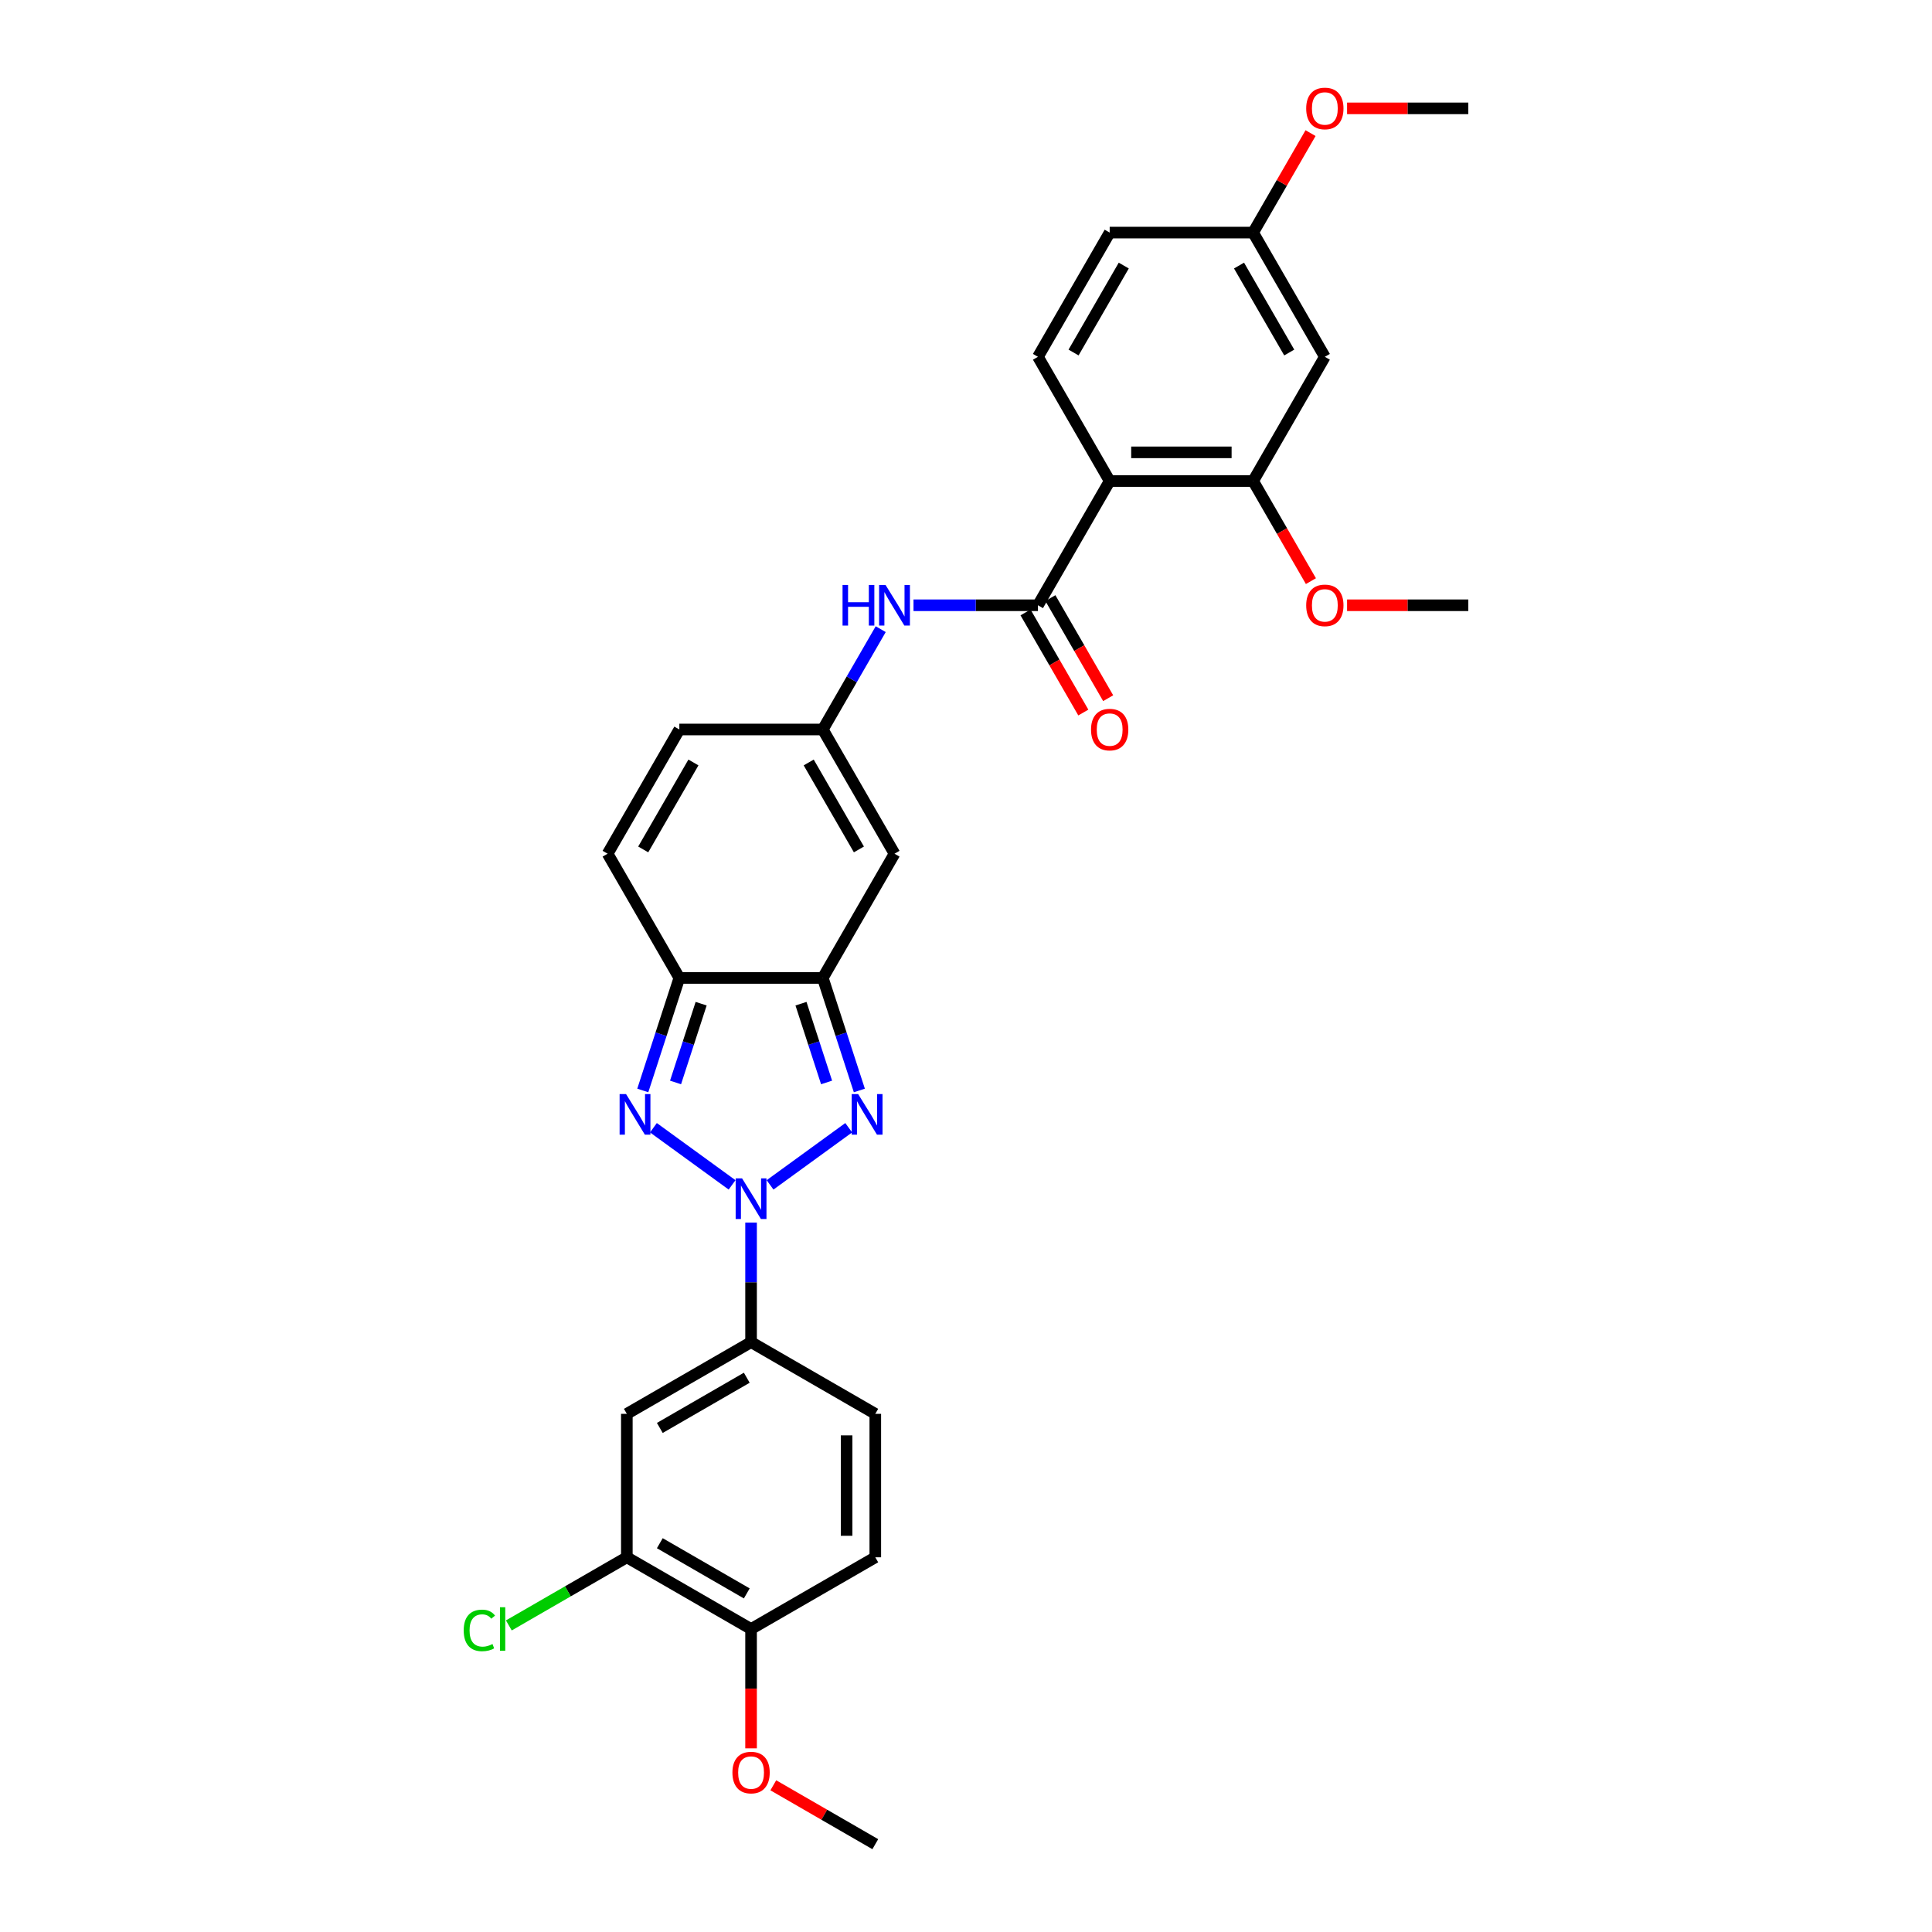 <?xml version='1.0' encoding='iso-8859-1'?>
<svg version='1.1' baseProfile='full'
              xmlns='http://www.w3.org/2000/svg'
                      xmlns:rdkit='http://www.rdkit.org/xml'
                      xmlns:xlink='http://www.w3.org/1999/xlink'
                  xml:space='preserve'
width='1000px' height='1000px' viewBox='0 0 1000 1000'>
<!-- END OF HEADER -->
<rect style='opacity:1.0;fill:#FFFFFF;stroke:none' width='1000' height='1000' x='0' y='0'> </rect>
<path class='bond-0' d='M 398.581,613.294 L 439.291,583.716' style='fill:none;fill-rule:evenodd;stroke:#0000FF;stroke-width:6px;stroke-linecap:butt;stroke-linejoin:miter;stroke-opacity:1' />
<path class='bond-1' d='M 378.921,613.294 L 338.211,583.716' style='fill:none;fill-rule:evenodd;stroke:#0000FF;stroke-width:6px;stroke-linecap:butt;stroke-linejoin:miter;stroke-opacity:1' />
<path class='bond-8' d='M 388.751,632.806 L 388.751,663.744' style='fill:none;fill-rule:evenodd;stroke:#0000FF;stroke-width:6px;stroke-linecap:butt;stroke-linejoin:miter;stroke-opacity:1' />
<path class='bond-8' d='M 388.751,663.744 L 388.751,694.683' style='fill:none;fill-rule:evenodd;stroke:#000000;stroke-width:6px;stroke-linecap:butt;stroke-linejoin:miter;stroke-opacity:1' />
<path class='bond-2' d='M 444.798,564.426 L 435.336,535.304' style='fill:none;fill-rule:evenodd;stroke:#0000FF;stroke-width:6px;stroke-linecap:butt;stroke-linejoin:miter;stroke-opacity:1' />
<path class='bond-2' d='M 435.336,535.304 L 425.874,506.182' style='fill:none;fill-rule:evenodd;stroke:#000000;stroke-width:6px;stroke-linecap:butt;stroke-linejoin:miter;stroke-opacity:1' />
<path class='bond-2' d='M 427.837,560.278 L 421.214,539.893' style='fill:none;fill-rule:evenodd;stroke:#0000FF;stroke-width:6px;stroke-linecap:butt;stroke-linejoin:miter;stroke-opacity:1' />
<path class='bond-2' d='M 421.214,539.893 L 414.59,519.508' style='fill:none;fill-rule:evenodd;stroke:#000000;stroke-width:6px;stroke-linecap:butt;stroke-linejoin:miter;stroke-opacity:1' />
<path class='bond-3' d='M 332.703,564.426 L 342.165,535.304' style='fill:none;fill-rule:evenodd;stroke:#0000FF;stroke-width:6px;stroke-linecap:butt;stroke-linejoin:miter;stroke-opacity:1' />
<path class='bond-3' d='M 342.165,535.304 L 351.628,506.182' style='fill:none;fill-rule:evenodd;stroke:#000000;stroke-width:6px;stroke-linecap:butt;stroke-linejoin:miter;stroke-opacity:1' />
<path class='bond-3' d='M 349.664,560.278 L 356.288,539.893' style='fill:none;fill-rule:evenodd;stroke:#0000FF;stroke-width:6px;stroke-linecap:butt;stroke-linejoin:miter;stroke-opacity:1' />
<path class='bond-3' d='M 356.288,539.893 L 362.911,519.508' style='fill:none;fill-rule:evenodd;stroke:#000000;stroke-width:6px;stroke-linecap:butt;stroke-linejoin:miter;stroke-opacity:1' />
<path class='bond-6' d='M 425.874,506.182 L 462.997,441.883' style='fill:none;fill-rule:evenodd;stroke:#000000;stroke-width:6px;stroke-linecap:butt;stroke-linejoin:miter;stroke-opacity:1' />
<path class='bond-30' d='M 425.874,506.182 L 351.628,506.182' style='fill:none;fill-rule:evenodd;stroke:#000000;stroke-width:6px;stroke-linecap:butt;stroke-linejoin:miter;stroke-opacity:1' />
<path class='bond-11' d='M 351.628,506.182 L 314.504,441.883' style='fill:none;fill-rule:evenodd;stroke:#000000;stroke-width:6px;stroke-linecap:butt;stroke-linejoin:miter;stroke-opacity:1' />
<path class='bond-4' d='M 574.367,248.985 L 537.244,313.284' style='fill:none;fill-rule:evenodd;stroke:#000000;stroke-width:6px;stroke-linecap:butt;stroke-linejoin:miter;stroke-opacity:1' />
<path class='bond-9' d='M 574.367,248.985 L 648.614,248.985' style='fill:none;fill-rule:evenodd;stroke:#000000;stroke-width:6px;stroke-linecap:butt;stroke-linejoin:miter;stroke-opacity:1' />
<path class='bond-9' d='M 585.504,234.136 L 637.477,234.136' style='fill:none;fill-rule:evenodd;stroke:#000000;stroke-width:6px;stroke-linecap:butt;stroke-linejoin:miter;stroke-opacity:1' />
<path class='bond-15' d='M 574.367,248.985 L 537.244,184.685' style='fill:none;fill-rule:evenodd;stroke:#000000;stroke-width:6px;stroke-linecap:butt;stroke-linejoin:miter;stroke-opacity:1' />
<path class='bond-5' d='M 537.244,313.284 L 505.036,313.284' style='fill:none;fill-rule:evenodd;stroke:#000000;stroke-width:6px;stroke-linecap:butt;stroke-linejoin:miter;stroke-opacity:1' />
<path class='bond-5' d='M 505.036,313.284 L 472.828,313.284' style='fill:none;fill-rule:evenodd;stroke:#0000FF;stroke-width:6px;stroke-linecap:butt;stroke-linejoin:miter;stroke-opacity:1' />
<path class='bond-17' d='M 530.814,316.997 L 545.771,342.902' style='fill:none;fill-rule:evenodd;stroke:#000000;stroke-width:6px;stroke-linecap:butt;stroke-linejoin:miter;stroke-opacity:1' />
<path class='bond-17' d='M 545.771,342.902 L 560.727,368.808' style='fill:none;fill-rule:evenodd;stroke:#FF0000;stroke-width:6px;stroke-linecap:butt;stroke-linejoin:miter;stroke-opacity:1' />
<path class='bond-17' d='M 543.674,309.572 L 558.63,335.477' style='fill:none;fill-rule:evenodd;stroke:#000000;stroke-width:6px;stroke-linecap:butt;stroke-linejoin:miter;stroke-opacity:1' />
<path class='bond-17' d='M 558.63,335.477 L 573.587,361.383' style='fill:none;fill-rule:evenodd;stroke:#FF0000;stroke-width:6px;stroke-linecap:butt;stroke-linejoin:miter;stroke-opacity:1' />
<path class='bond-7' d='M 462.997,441.883 L 425.874,377.584' style='fill:none;fill-rule:evenodd;stroke:#000000;stroke-width:6px;stroke-linecap:butt;stroke-linejoin:miter;stroke-opacity:1' />
<path class='bond-7' d='M 444.569,439.663 L 418.583,394.653' style='fill:none;fill-rule:evenodd;stroke:#000000;stroke-width:6px;stroke-linecap:butt;stroke-linejoin:miter;stroke-opacity:1' />
<path class='bond-10' d='M 425.874,377.584 L 440.865,351.619' style='fill:none;fill-rule:evenodd;stroke:#000000;stroke-width:6px;stroke-linecap:butt;stroke-linejoin:miter;stroke-opacity:1' />
<path class='bond-10' d='M 440.865,351.619 L 455.856,325.654' style='fill:none;fill-rule:evenodd;stroke:#0000FF;stroke-width:6px;stroke-linecap:butt;stroke-linejoin:miter;stroke-opacity:1' />
<path class='bond-32' d='M 425.874,377.584 L 351.628,377.584' style='fill:none;fill-rule:evenodd;stroke:#000000;stroke-width:6px;stroke-linecap:butt;stroke-linejoin:miter;stroke-opacity:1' />
<path class='bond-12' d='M 388.751,694.683 L 324.451,731.806' style='fill:none;fill-rule:evenodd;stroke:#000000;stroke-width:6px;stroke-linecap:butt;stroke-linejoin:miter;stroke-opacity:1' />
<path class='bond-12' d='M 386.531,713.111 L 341.521,739.097' style='fill:none;fill-rule:evenodd;stroke:#000000;stroke-width:6px;stroke-linecap:butt;stroke-linejoin:miter;stroke-opacity:1' />
<path class='bond-19' d='M 388.751,694.683 L 453.05,731.806' style='fill:none;fill-rule:evenodd;stroke:#000000;stroke-width:6px;stroke-linecap:butt;stroke-linejoin:miter;stroke-opacity:1' />
<path class='bond-16' d='M 648.614,248.985 L 685.737,184.685' style='fill:none;fill-rule:evenodd;stroke:#000000;stroke-width:6px;stroke-linecap:butt;stroke-linejoin:miter;stroke-opacity:1' />
<path class='bond-24' d='M 648.614,248.985 L 663.57,274.89' style='fill:none;fill-rule:evenodd;stroke:#000000;stroke-width:6px;stroke-linecap:butt;stroke-linejoin:miter;stroke-opacity:1' />
<path class='bond-24' d='M 663.57,274.89 L 678.527,300.796' style='fill:none;fill-rule:evenodd;stroke:#FF0000;stroke-width:6px;stroke-linecap:butt;stroke-linejoin:miter;stroke-opacity:1' />
<path class='bond-14' d='M 314.504,441.883 L 351.628,377.584' style='fill:none;fill-rule:evenodd;stroke:#000000;stroke-width:6px;stroke-linecap:butt;stroke-linejoin:miter;stroke-opacity:1' />
<path class='bond-14' d='M 332.933,439.663 L 358.919,394.653' style='fill:none;fill-rule:evenodd;stroke:#000000;stroke-width:6px;stroke-linecap:butt;stroke-linejoin:miter;stroke-opacity:1' />
<path class='bond-13' d='M 324.451,731.806 L 324.451,806.052' style='fill:none;fill-rule:evenodd;stroke:#000000;stroke-width:6px;stroke-linecap:butt;stroke-linejoin:miter;stroke-opacity:1' />
<path class='bond-22' d='M 324.451,806.052 L 293.913,823.684' style='fill:none;fill-rule:evenodd;stroke:#000000;stroke-width:6px;stroke-linecap:butt;stroke-linejoin:miter;stroke-opacity:1' />
<path class='bond-22' d='M 293.913,823.684 L 263.374,841.315' style='fill:none;fill-rule:evenodd;stroke:#00CC00;stroke-width:6px;stroke-linecap:butt;stroke-linejoin:miter;stroke-opacity:1' />
<path class='bond-31' d='M 324.451,806.052 L 388.751,843.176' style='fill:none;fill-rule:evenodd;stroke:#000000;stroke-width:6px;stroke-linecap:butt;stroke-linejoin:miter;stroke-opacity:1' />
<path class='bond-31' d='M 341.521,798.761 L 386.531,824.747' style='fill:none;fill-rule:evenodd;stroke:#000000;stroke-width:6px;stroke-linecap:butt;stroke-linejoin:miter;stroke-opacity:1' />
<path class='bond-23' d='M 537.244,184.685 L 574.367,120.386' style='fill:none;fill-rule:evenodd;stroke:#000000;stroke-width:6px;stroke-linecap:butt;stroke-linejoin:miter;stroke-opacity:1' />
<path class='bond-23' d='M 555.672,182.465 L 581.659,137.456' style='fill:none;fill-rule:evenodd;stroke:#000000;stroke-width:6px;stroke-linecap:butt;stroke-linejoin:miter;stroke-opacity:1' />
<path class='bond-33' d='M 685.737,184.685 L 648.614,120.386' style='fill:none;fill-rule:evenodd;stroke:#000000;stroke-width:6px;stroke-linecap:butt;stroke-linejoin:miter;stroke-opacity:1' />
<path class='bond-33' d='M 667.309,182.465 L 641.322,137.456' style='fill:none;fill-rule:evenodd;stroke:#000000;stroke-width:6px;stroke-linecap:butt;stroke-linejoin:miter;stroke-opacity:1' />
<path class='bond-18' d='M 388.751,843.176 L 453.05,806.052' style='fill:none;fill-rule:evenodd;stroke:#000000;stroke-width:6px;stroke-linecap:butt;stroke-linejoin:miter;stroke-opacity:1' />
<path class='bond-25' d='M 388.751,843.176 L 388.751,874.055' style='fill:none;fill-rule:evenodd;stroke:#000000;stroke-width:6px;stroke-linecap:butt;stroke-linejoin:miter;stroke-opacity:1' />
<path class='bond-25' d='M 388.751,874.055 L 388.751,904.934' style='fill:none;fill-rule:evenodd;stroke:#FF0000;stroke-width:6px;stroke-linecap:butt;stroke-linejoin:miter;stroke-opacity:1' />
<path class='bond-20' d='M 453.05,731.806 L 453.05,806.052' style='fill:none;fill-rule:evenodd;stroke:#000000;stroke-width:6px;stroke-linecap:butt;stroke-linejoin:miter;stroke-opacity:1' />
<path class='bond-20' d='M 438.201,742.943 L 438.201,794.915' style='fill:none;fill-rule:evenodd;stroke:#000000;stroke-width:6px;stroke-linecap:butt;stroke-linejoin:miter;stroke-opacity:1' />
<path class='bond-21' d='M 648.614,120.386 L 574.367,120.386' style='fill:none;fill-rule:evenodd;stroke:#000000;stroke-width:6px;stroke-linecap:butt;stroke-linejoin:miter;stroke-opacity:1' />
<path class='bond-26' d='M 648.614,120.386 L 663.476,94.644' style='fill:none;fill-rule:evenodd;stroke:#000000;stroke-width:6px;stroke-linecap:butt;stroke-linejoin:miter;stroke-opacity:1' />
<path class='bond-26' d='M 663.476,94.644 L 678.338,68.902' style='fill:none;fill-rule:evenodd;stroke:#FF0000;stroke-width:6px;stroke-linecap:butt;stroke-linejoin:miter;stroke-opacity:1' />
<path class='bond-27' d='M 697.245,313.284 L 728.614,313.284' style='fill:none;fill-rule:evenodd;stroke:#FF0000;stroke-width:6px;stroke-linecap:butt;stroke-linejoin:miter;stroke-opacity:1' />
<path class='bond-27' d='M 728.614,313.284 L 759.984,313.284' style='fill:none;fill-rule:evenodd;stroke:#000000;stroke-width:6px;stroke-linecap:butt;stroke-linejoin:miter;stroke-opacity:1' />
<path class='bond-28' d='M 400.259,924.066 L 426.655,939.306' style='fill:none;fill-rule:evenodd;stroke:#FF0000;stroke-width:6px;stroke-linecap:butt;stroke-linejoin:miter;stroke-opacity:1' />
<path class='bond-28' d='M 426.655,939.306 L 453.05,954.545' style='fill:none;fill-rule:evenodd;stroke:#000000;stroke-width:6px;stroke-linecap:butt;stroke-linejoin:miter;stroke-opacity:1' />
<path class='bond-29' d='M 697.245,56.087 L 728.614,56.087' style='fill:none;fill-rule:evenodd;stroke:#FF0000;stroke-width:6px;stroke-linecap:butt;stroke-linejoin:miter;stroke-opacity:1' />
<path class='bond-29' d='M 728.614,56.087 L 759.984,56.087' style='fill:none;fill-rule:evenodd;stroke:#000000;stroke-width:6px;stroke-linecap:butt;stroke-linejoin:miter;stroke-opacity:1' />
<path  class='atom-0' d='M 384.103 609.923
L 390.993 621.06
Q 391.676 622.159, 392.775 624.148
Q 393.874 626.138, 393.933 626.257
L 393.933 609.923
L 396.725 609.923
L 396.725 630.949
L 393.844 630.949
L 386.449 618.773
Q 385.588 617.347, 384.667 615.714
Q 383.776 614.081, 383.509 613.576
L 383.509 630.949
L 380.777 630.949
L 380.777 609.923
L 384.103 609.923
' fill='#0000FF'/>
<path  class='atom-1' d='M 444.17 566.282
L 451.06 577.419
Q 451.743 578.518, 452.842 580.507
Q 453.941 582.497, 454 582.616
L 454 566.282
L 456.792 566.282
L 456.792 587.308
L 453.911 587.308
L 446.516 575.132
Q 445.655 573.706, 444.734 572.073
Q 443.843 570.44, 443.576 569.935
L 443.576 587.308
L 440.844 587.308
L 440.844 566.282
L 444.17 566.282
' fill='#0000FF'/>
<path  class='atom-2' d='M 324.036 566.282
L 330.926 577.419
Q 331.609 578.518, 332.708 580.507
Q 333.807 582.497, 333.867 582.616
L 333.867 566.282
L 336.658 566.282
L 336.658 587.308
L 333.777 587.308
L 326.383 575.132
Q 325.521 573.706, 324.601 572.073
Q 323.71 570.44, 323.442 569.935
L 323.442 587.308
L 320.71 587.308
L 320.71 566.282
L 324.036 566.282
' fill='#0000FF'/>
<path  class='atom-11' d='M 436.105 302.771
L 438.956 302.771
L 438.956 311.71
L 449.707 311.71
L 449.707 302.771
L 452.558 302.771
L 452.558 323.798
L 449.707 323.798
L 449.707 314.086
L 438.956 314.086
L 438.956 323.798
L 436.105 323.798
L 436.105 302.771
' fill='#0000FF'/>
<path  class='atom-11' d='M 458.35 302.771
L 465.24 313.908
Q 465.923 315.007, 467.022 316.997
Q 468.12 318.986, 468.18 319.105
L 468.18 302.771
L 470.971 302.771
L 470.971 323.798
L 468.091 323.798
L 460.696 311.621
Q 459.835 310.196, 458.914 308.562
Q 458.023 306.929, 457.756 306.424
L 457.756 323.798
L 455.023 323.798
L 455.023 302.771
L 458.35 302.771
' fill='#0000FF'/>
<path  class='atom-18' d='M 564.715 377.643
Q 564.715 372.594, 567.21 369.773
Q 569.705 366.951, 574.367 366.951
Q 579.03 366.951, 581.525 369.773
Q 584.019 372.594, 584.019 377.643
Q 584.019 382.751, 581.495 385.662
Q 578.971 388.542, 574.367 388.542
Q 569.734 388.542, 567.21 385.662
Q 564.715 382.781, 564.715 377.643
M 574.367 386.166
Q 577.575 386.166, 579.297 384.028
Q 581.049 381.86, 581.049 377.643
Q 581.049 373.515, 579.297 371.436
Q 577.575 369.327, 574.367 369.327
Q 571.16 369.327, 569.408 371.406
Q 567.685 373.485, 567.685 377.643
Q 567.685 381.89, 569.408 384.028
Q 571.16 386.166, 574.367 386.166
' fill='#FF0000'/>
<path  class='atom-23' d='M 240.016 843.903
Q 240.016 838.676, 242.452 835.944
Q 244.917 833.182, 249.579 833.182
Q 253.915 833.182, 256.232 836.241
L 254.272 837.845
Q 252.579 835.617, 249.579 835.617
Q 246.402 835.617, 244.709 837.756
Q 243.046 839.864, 243.046 843.903
Q 243.046 848.061, 244.768 850.199
Q 246.52 852.338, 249.906 852.338
Q 252.223 852.338, 254.925 850.942
L 255.757 853.169
Q 254.658 853.882, 252.995 854.298
Q 251.332 854.714, 249.49 854.714
Q 244.917 854.714, 242.452 851.922
Q 240.016 849.13, 240.016 843.903
' fill='#00CC00'/>
<path  class='atom-23' d='M 258.786 831.905
L 261.518 831.905
L 261.518 854.446
L 258.786 854.446
L 258.786 831.905
' fill='#00CC00'/>
<path  class='atom-25' d='M 676.085 313.344
Q 676.085 308.295, 678.58 305.473
Q 681.074 302.652, 685.737 302.652
Q 690.4 302.652, 692.894 305.473
Q 695.389 308.295, 695.389 313.344
Q 695.389 318.452, 692.865 321.362
Q 690.34 324.243, 685.737 324.243
Q 681.104 324.243, 678.58 321.362
Q 676.085 318.481, 676.085 313.344
M 685.737 321.867
Q 688.944 321.867, 690.667 319.729
Q 692.419 317.561, 692.419 313.344
Q 692.419 309.215, 690.667 307.137
Q 688.944 305.028, 685.737 305.028
Q 682.53 305.028, 680.777 307.107
Q 679.055 309.186, 679.055 313.344
Q 679.055 317.59, 680.777 319.729
Q 682.53 321.867, 685.737 321.867
' fill='#FF0000'/>
<path  class='atom-26' d='M 379.099 917.482
Q 379.099 912.433, 381.594 909.611
Q 384.088 906.79, 388.751 906.79
Q 393.414 906.79, 395.908 909.611
Q 398.403 912.433, 398.403 917.482
Q 398.403 922.59, 395.879 925.5
Q 393.354 928.381, 388.751 928.381
Q 384.118 928.381, 381.594 925.5
Q 379.099 922.619, 379.099 917.482
M 388.751 926.005
Q 391.958 926.005, 393.681 923.867
Q 395.433 921.699, 395.433 917.482
Q 395.433 913.353, 393.681 911.275
Q 391.958 909.166, 388.751 909.166
Q 385.543 909.166, 383.791 911.245
Q 382.069 913.324, 382.069 917.482
Q 382.069 921.728, 383.791 923.867
Q 385.543 926.005, 388.751 926.005
' fill='#FF0000'/>
<path  class='atom-27' d='M 676.085 56.146
Q 676.085 51.097, 678.58 48.276
Q 681.074 45.455, 685.737 45.455
Q 690.4 45.455, 692.894 48.276
Q 695.389 51.097, 695.389 56.146
Q 695.389 61.254, 692.865 64.165
Q 690.34 67.045, 685.737 67.045
Q 681.104 67.045, 678.58 64.165
Q 676.085 61.284, 676.085 56.146
M 685.737 64.669
Q 688.944 64.669, 690.667 62.531
Q 692.419 60.363, 692.419 56.146
Q 692.419 52.018, 690.667 49.939
Q 688.944 47.83, 685.737 47.83
Q 682.53 47.83, 680.777 49.909
Q 679.055 51.988, 679.055 56.146
Q 679.055 60.393, 680.777 62.531
Q 682.53 64.669, 685.737 64.669
' fill='#FF0000'/>
</svg>
